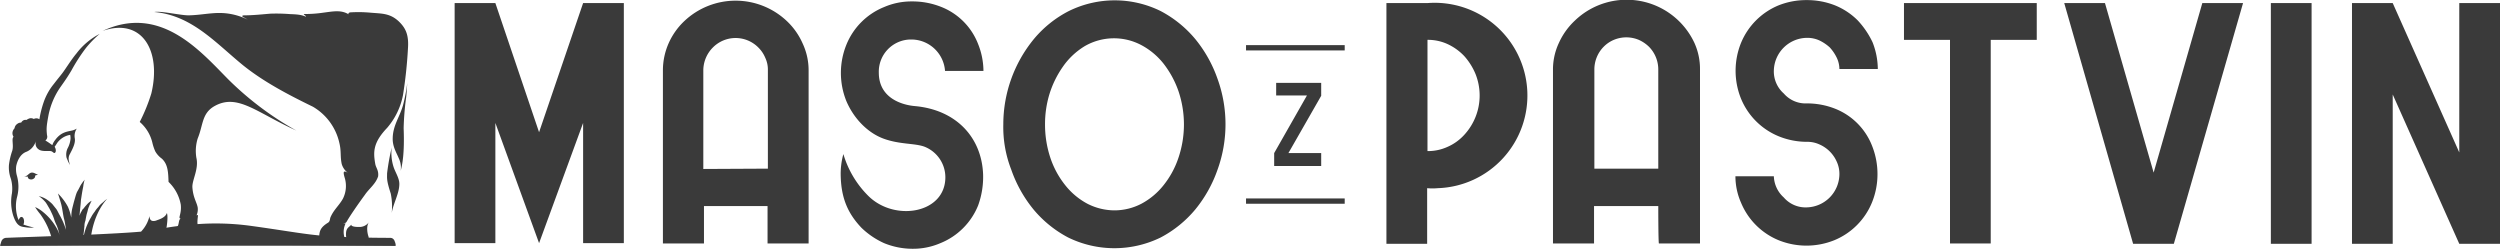 <svg id="Vrstva_1" data-name="Vrstva 1" xmlns="http://www.w3.org/2000/svg" viewBox="0 0 755 75.12"><defs><style>.cls-1{fill:#3a3a3a}</style></defs><g id="b"><g id="c"><g id="d"><g id="e"><g id="f"><g id="g"><g id="h"><path class="cls-1" d="M188.4 73.4h-12.3V37.1l-13.3 36.3-13.2-36.3v36.3h-12.3V.9h12.3l13.2 39 13.3-39h12.3v72.5zm43.5-11.2h-19.3v11.3h-12.4V21.2a20.27 20.27 0 011.7-8.1 20.85 20.85 0 014.7-6.7 22.53 22.53 0 0131.1 0 20.85 20.85 0 014.7 6.7 19.12 19.12 0 011.8 8.1v52.3h-12.4V62.2zm0-11.3V21.2a8.38 8.38 0 00-.8-3.8 9.45 9.45 0 00-2.1-3.1 9.66 9.66 0 00-13.7 0 9.85 9.85 0 00-2.9 6.9V51l19.5-.1zM303 37.5a40.63 40.63 0 019.2-25.7 33.74 33.74 0 0110.6-8.5 31.35 31.35 0 0127.7 0 34.5 34.5 0 0110.5 8.5 39.35 39.35 0 016.7 12 40.3 40.3 0 010 27.4 39.35 39.35 0 01-6.7 12 34.5 34.5 0 01-10.5 8.5 31.78 31.78 0 01-27.9 0 34.5 34.5 0 01-10.5-8.5 39.35 39.35 0 01-6.7-12 35.35 35.35 0 01-2.4-13.7zm12.6 0a31.83 31.83 0 001.6 10.1 26.8 26.8 0 004.5 8.3 21.34 21.34 0 006.7 5.6 18.05 18.05 0 008.2 2 17.64 17.64 0 008.1-2 21.34 21.34 0 006.7-5.6 26.8 26.8 0 004.5-8.3 31.43 31.43 0 000-20.1 29.05 29.05 0 00-4.5-8.3 21.34 21.34 0 00-6.7-5.6 17.63 17.63 0 00-17.1.3 21.72 21.72 0 00-6.6 6.2 29.77 29.77 0 00-4.1 8.4 31.11 31.11 0 00-1.3 9z" transform="translate(0 .03)"/><path class="cls-1" d="M500.8 62.2h-19.4v11.3H469V21a18.79 18.79 0 011.8-8.1 21.15 21.15 0 014.8-6.7 22.58 22.58 0 0136.1 6.7 19 19 0 011.7 8.1v52.5H501c-.2 0-.2-11.3-.2-11.3zm0-11.3V21a9.76 9.76 0 00-2.8-6.9 10.62 10.62 0 00-3.1-2.1 9.75 9.75 0 00-7.5 0 9.45 9.45 0 00-3.1 2.1 9.76 9.76 0 00-2.8 6.9v29.9zM575 .9h40.1V12h-13.9v61.5h-12.3V12H575zm102.4 0l-20.9 72.7h-12.3L623.4.9h12.3l14.7 51.2L665.1.9zm20.7 0v72.7h-12.3V.9zm24.5 0L742.7 46V.9H755v72.7h-12.3l-20.1-45.1v45.1h-12.3V.9zM561 6.1a20.69 20.69 0 00-6.8-4.5 23 23 0 00-8.6-1.6 22.51 22.51 0 00-8.5 1.6 20.86 20.86 0 00-11.3 11.3 22.46 22.46 0 000 16.9 20.86 20.86 0 0011.3 11.3 22.62 22.62 0 008.5 1.7 8.81 8.81 0 013.9.8 10.15 10.15 0 015.2 5.2 8.81 8.81 0 01.8 3.9 10.12 10.12 0 01-9.9 9.9 8.69 8.69 0 01-6.9-3 9 9 0 01-3-6.4h-11.6a19.8 19.8 0 001.7 8 20.86 20.86 0 0011.3 11.3 22.46 22.46 0 0016.9 0 20.86 20.86 0 0011.3-11.3 22.62 22.62 0 001.7-8.5 23 23 0 00-1.6-8.6 19.78 19.78 0 00-11.2-11.3 23 23 0 00-8.6-1.6 8.69 8.69 0 01-6.9-3 8.87 8.87 0 01-3-6.9 10.12 10.12 0 019.9-9.9 8.81 8.81 0 013.9.8 13 13 0 013.1 2.1 13 13 0 012.1 3.1 8.08 8.08 0 01.8 3.4h11.6a22.47 22.47 0 00-1.6-8.1 25.77 25.77 0 00-4.5-6.6z" transform="translate(0 .03)" id="i"/><path class="cls-1" d="M376.3 59.93h29.8v1.6h-29.8zm0-46.3h29.8v1.6h-29.8z"/></g><path class="cls-1" d="M418.8.9h12.3a28 28 0 113.1 55.9 17.1 17.1 0 01-3.2 0v16.8h-12.3V.9zm12.3 44.7a14.24 14.24 0 006.1-1.3 14.87 14.87 0 005-3.6 17.52 17.52 0 003.4-18.4 19 19 0 00-3.4-5.4 16.39 16.39 0 00-5-3.6 14.24 14.24 0 00-6.1-1.3z" transform="translate(0 .03)"/><path class="cls-1" d="M.2 74.22h119.3l-.2-1.09H.5l-.3 1.09z"/><path class="cls-1" d="M56 68a78 78 0 0119.9.2c8.7 1.2 14.8 2.3 19.8 2.8 7.1.8 21.6.8 21.9.8s1.8-.2 1.8 2.4l-67.8-.5-51.6.5.4-1.3a1.6 1.6 0 011.4-1.1c6.5-.3 39.6-1.2 45-2.4A77.61 77.61 0 0156 68z" transform="translate(0 .03)"/><path class="cls-1" d="M92.3 5c-1.6-.8-4.1-.7-5.1-.8a52.33 52.33 0 00-5.6-.1c-2.4.2-5.2.5-7.7.5-1.1 0-.7.4-.5.5s1.1.6 1.4.8a19.23 19.23 0 00-7.9-2c-3.2-.1-6.2.6-9.7.7-2.4.1-8.5-1.4-10.6-1 11.3 1 18.5 9.3 26.7 16 6.3 5.1 14 9.1 21.2 12.6a16.94 16.94 0 018 11c.6 2.5.2 3.9.7 6.3a5.18 5.18 0 001.9 2.7c-.3-.2-.8-.5-1.1-.4-.5.1.1 1.8.2 2.2a8.56 8.56 0 01-.6 5.9c-.8 1.5-2.1 2.8-3 4.2a10.93 10.93 0 00-.8 1.5c-.2.5-.1 1.2-.7 1.6-2.1 1.3-2.7 2.3-2.7 4.5 0 .8.4 1 1.8 1.2 1.1.1 4.9-.1 5.9-1a5.86 5.86 0 01.3-4.5c-.2.1-.5.1-.8.2.4-.2.9-.3 1.1-.7.9-1.6 3.3-5.1 5.5-8.1 1.2-1.8 3.3-3.3 4-5.6.2-1.9-.7-2.5-.9-3.9-.6-3.5-.6-6.3 3.6-10.7a21.35 21.35 0 004.8-9.9 136.7 136.7 0 001.5-14c.3-4.1-.6-6.2-2.8-8.3-2.7-2.5-5.2-2.3-8.5-2.6a40.07 40.07 0 00-6-.1c-.3 0-.9.2-.6.6-2.3-1.4-4.6-.9-7.7-.5a37.7 37.7 0 01-5.8.4c-.2 0 .3.5.6.6l-.1.2zM31 9.3c11.9-4.1 17.8 6 14.7 18.9a53.46 53.46 0 01-3.5 8.6A11.83 11.83 0 0146 43a14.26 14.26 0 00.9 2.7 7 7 0 002 2.2c1.8 1.7 1.9 4 2 7a12.62 12.62 0 013.7 6.9c.3 2.9-1 4.1 0 4.2-.6.2-.5 1.1-.8 2-.1.3-1 1.9-1 2a.89.89 0 00.7 1.2c2 .7 5.6-.5 6.5-2.7-.7-.7-.2-3.1-.2-3.6 0 0-.6.2-.4 0a4.45 4.45 0 00.3-2.3c-.3-1.6-1.4-3-1.6-6.1-.1-2.2 2-5.5 1.2-8.9a12.72 12.72 0 01.4-5.8c1.7-4.1 1.2-7.6 5.1-9.8 7-3.9 12.7 2 24.7 7.4a94.32 94.32 0 01-20.6-15.5C60.4 15.3 48.4 1.2 31 9.3zM7.1 67.8c.2.1.4.1.6.2 1.6.5 2.6.7 2.6.7a11.11 11.11 0 01-2.6-.1c-1.4-.2-2.6-.2-3.7-3.5a13.88 13.88 0 01-.4-6.7 10.94 10.94 0 00-.3-4.4 10 10 0 01-.6-4.2 20.69 20.69 0 011-4.3c.5-1.7-.3-3.6.4-4.2a2 2 0 01-.3-1.5 2.38 2.38 0 01.6-1.1 1.83 1.83 0 01.8-1.3 1.75 1.75 0 011.2-.4 1.58 1.58 0 01.7-.7 1.41 1.41 0 01.9-.1 3.13 3.13 0 011-.5 1.72 1.72 0 011.2.2 1.88 1.88 0 01.8-.2 1.61 1.61 0 01.9.3 30.43 30.43 0 011.3-5.2 17.83 17.83 0 013-5.4c1.7-2.2 1.6-2 2.6-3.3s2.7-4.1 4.3-6a20.85 20.85 0 017-5.9 32.47 32.47 0 00-4.1 4.2 52.78 52.78 0 00-4.4 6.8c-1.7 2.9-3 4.5-3.9 5.9a22.49 22.49 0 00-3.1 7.9c-.6 3.3-.6 3.9-.4 5.8a1.42 1.42 0 01-.5 1.6c.7.4 1.4.9 2.1 1.4a5.07 5.07 0 01.9-1.6c1.9-2.6 4.1-2.5 5.4-2.9a5.36 5.36 0 001.1-.5 4 4 0 00-.6 3c.2 1.4-.6 3-1.5 4.7a2.77 2.77 0 00-.3 2c.1.4.2.9.3 1.3a21.4 21.4 0 01-1-2.2 4.47 4.47 0 01.3-2.8 7.54 7.54 0 00.9-2.9 4.87 4.87 0 00-.1-1.2 6 6 0 00-3.9 2.4c-.2.3-.5.8-.8 1.2.4.6.5 1.5.1 1.8s-.6-.4-1.3-.5-2.7.2-3.6-.5a2.05 2.05 0 01-.8-2.5c.2-.5-.2.5-.4.8A4.88 4.88 0 018 45.8c-1.7.6-2.7 2.4-3.1 4.3a7.13 7.13 0 00.2 2.9 12.22 12.22 0 01.1 6.3 11.38 11.38 0 00-.1 5.5 9.83 9.83 0 00.5 1.6c.3-.5.5-.9.8-.9.5-.1.8.6.8.8a2.2 2.2 0 01-.1 1.4v.1zm111.2-23.3a13.84 13.84 0 00.5 5.7c.5 1.7 1.8 3.5 1.8 5.3 0 2.9-1.8 5.8-2.3 8.8a19.36 19.36 0 00-.3-5.9c-1.3-4-1.1-4.5-1.1-6.1a71 71 0 011.4-7.8zM7.2 53.3a1.61 1.61 0 00.9-.3c.5-.3.8-.8 1.4-.9.8-.1 1.3.5 2 .6l-.9.3a.87.87 0 01-.4.9 1.28 1.28 0 01-1.2.2.76.76 0 01-.6-.8zM121 51.6c.5-1.9 1.2-5.3.9-12.9a82.37 82.37 0 01.7-8.9c.2-1.2.3-3.6.4-4.8a51 51 0 01-1.3 6.8c-1 3.5-3 6-3.1 9.8-.1 2.6 1.1 4.4 1.8 6.1a6.59 6.59 0 01.6 3.9z" transform="translate(0 .03)"/><path class="cls-1" d="M25.6 54.2c-.2.3-.5.6-.7.9s-.5.7-.7 1.1-.5 1-.8 1.5-.5 1.2-.7 1.9-.4 1.4-.6 2.2-.4 1.5-.5 2.4l-.1 1.5a13.85 13.85 0 00-1-3.3 16.76 16.76 0 00-3-4s.6 1.8 1 3.3c.3 1.1.6 3.5.8 4.2a16.25 16.25 0 01.4 1.9 11 11 0 01.2 1.8v-.2a15.55 15.55 0 00-.8-2.3 22.56 22.56 0 00-1.1-2.2c-.4-.7-.7-1.4-1-1.8l-1.2-1.5a11.51 11.51 0 00-1.7-1.4 7.2 7.2 0 00-2.4-1 9.52 9.52 0 012.1 1.9 14.8 14.8 0 01.8 1.3 13.13 13.13 0 01.9 1.7 15.39 15.39 0 01.8 1.9 11.92 11.92 0 00.8 2 14.16 14.16 0 01.7 2.2l.2.8a9.43 9.43 0 00-1-2.3 16.4 16.4 0 00-4-4.7 9.74 9.74 0 00-2.4-1.5 19.57 19.57 0 001.6 2.2 22 22 0 013.7 8.4h11.4C28 64.2 32.4 60 32.4 60s-.3.2-.8.6a8.18 8.18 0 01-.9.8 5.24 5.24 0 00-1 1.1 7.55 7.55 0 00-1.1 1.4 9.91 9.91 0 00-1.1 1.7 17.38 17.38 0 00-1 1.9 18 18 0 00-.8 2.1 16 16 0 00-.5 2.1V71l.1-.9c.1-.6.1-1.2.2-1.8a4.67 4.67 0 01.3-1.7c.1-.6.2-1.1.3-1.6s.3-1 .4-1.5a5.64 5.64 0 01.4-1.2 3.55 3.55 0 01.4-.9 3 3 0 01.4-.8 3.51 3.51 0 00-.8.5 6 6 0 00-.8.8 10.63 10.63 0 00-.9 1.1c-.2 0-.4.5-.7 1s-.3.7-.5 1.1l.3-3c.1-.7.1-1.5.2-2.1s.2-1.3.3-1.9.2-1.1.3-1.6.1-.9.2-1.2a6.27 6.27 0 01.3-1.1m80.5 13.6c0-.1.1-.2 0 0-.7.9-1.7.9-1.6 3.2 0 .8.2 1.1 1.5 1.4 1.1.3 4.4.1 5.4-.7-.4-.9-.9-3.3 0-4.6a3.55 3.55 0 01-2.5 1.4c-2.7.1-2.9-.5-2.8-.7zm-59-1.2c-2.4.7-1.8-1.9-2-1.2a10 10 0 01-2.3 4.3c-.5.6.3 1.1 1.7 1.2 1.1.1 4.7-.7 5.7-1.7.2-1 .6-3.9.2-4.9-.5 1.5-2.6 2-3.3 2.3zm342-20.4h9.9v3.9h-14.2v-3.9l9.9-17.4h-9.3V25H399v3.9zm-92.2 6.5c-.4-11.2-8.1-19.6-20.7-20.7-3.3-.3-10.8-2.1-10.8-10.1a9.73 9.73 0 019.5-10h.5a10.22 10.22 0 0110 9.5H297a22.06 22.06 0 00-1.6-8.1A19.66 19.66 0 00284.1 2a23.4 23.4 0 00-8.6-1.6 20.83 20.83 0 00-8.5 1.7 20.58 20.58 0 00-11.4 11.4 22.72 22.72 0 000 17c2.3 5.4 6.6 9.7 11.4 11.4s9 1.3 12 2.3a9.94 9.94 0 016.5 9.3c0 11-15.4 13.5-23.3 5.6a29.49 29.49 0 01-7.5-12.6 22.24 22.24 0 00-.8 6.8c.2 6.5 2.1 11.1 6.3 15.5a24 24 0 006.8 4.6 22.62 22.62 0 008.5 1.7 20.83 20.83 0 008.5-1.7A20.58 20.58 0 00295.4 62a25.19 25.19 0 001.5-9.3z" transform="translate(0 .03)"/></g></g></g></g></g></g></svg>